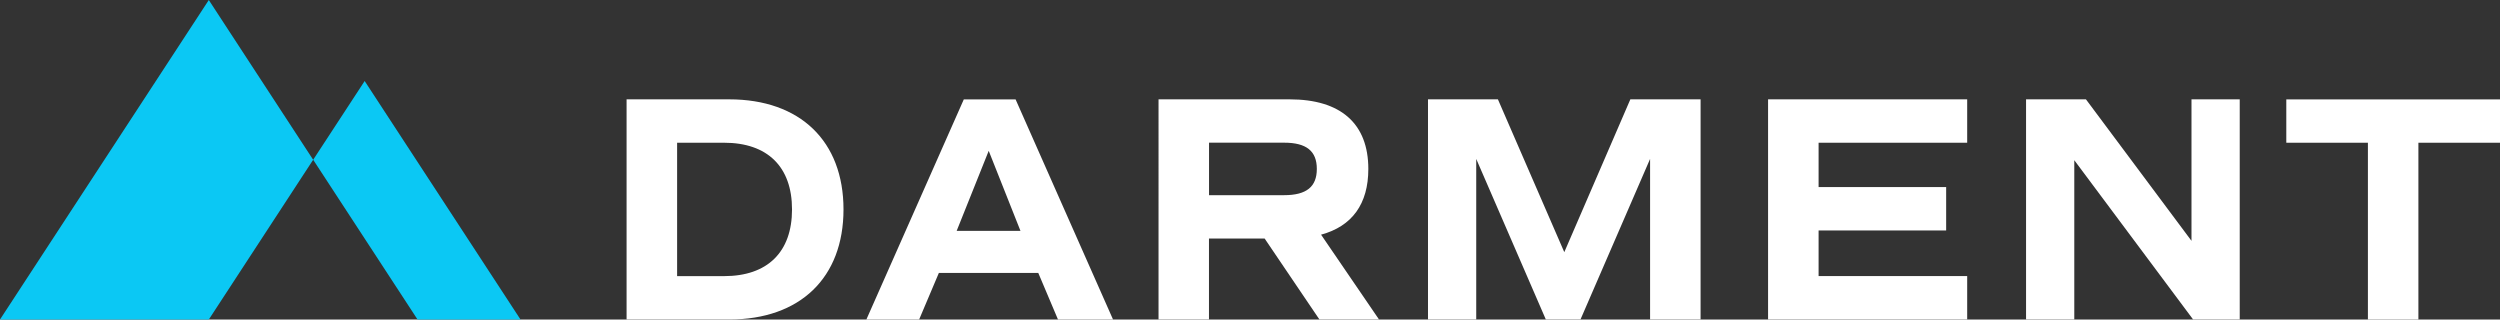 <svg xmlns="http://www.w3.org/2000/svg" width="219.087" height="28"><rect width="100%" height="100%" fill="#333333" stroke="none"/><g data-name="Group 16"><g data-name="Group 14" fill="#fff"><path data-name="Path 35" d="M73.92 18.353c0 5.986-3.8 9.646-10.016 9.646H54.91V8.706h8.994c6.213 0 10.016 3.66 10.016 9.647zm-4.511 0c0-3.745-2.156-5.845-5.958-5.845h-4.112v11.69h4.115c3.799 0 5.955-2.1 5.955-5.845z"/><path data-name="Path 36" d="M90.989 23.918h-8.711l-1.731 4.086h-4.624l8.54-19.293h4.539l8.541 19.293h-4.824zm-7.151-3.688h5.59l-2.782-7.012z"/><path data-name="Path 37" d="M115.628 27.999l-4.8-7.093h-4.88v7.093h-4.42V8.706h11.491c4.483 0 6.894 2.128 6.894 6.1 0 3.064-1.418 5.022-4.142 5.759l5.079 7.434zm-9.675-10.895h6.582c1.957 0 2.865-.737 2.865-2.3s-.908-2.3-2.865-2.3h-6.582z"/><path data-name="Path 38" d="M149.03 27.999h-4.425V13.927l-6.1 14.072h-3.036l-6.1-14.072v14.072h-4.227V8.706h6.127l5.817 13.392 5.789-13.392h6.156z"/><path data-name="Path 39" d="M159.372 12.508v3.887h11.179v3.8h-11.179v4h13.022v3.8h-17.449V8.706h17.449v3.8z"/><path data-name="Path 40" d="M196.278 8.706v19.293h-4.085l-10.413-13.96v13.96h-4.227V8.706h5.249l9.249 12.4v-12.4z"/><path data-name="Path 41" d="M219.087 12.508h-7.151v15.491h-4.425V12.508h-7.151v-3.8h18.727z"/></g><g data-name="Group 15" fill="#0bc8f4"><path data-name="Path 42" d="M45.615 28h-9.024l-9.146-14 4.512-6.9z"/><path data-name="Path 43" d="M27.444 14.002l-9.146 14h-18.3l18.3-28z"/></g></g></svg>
